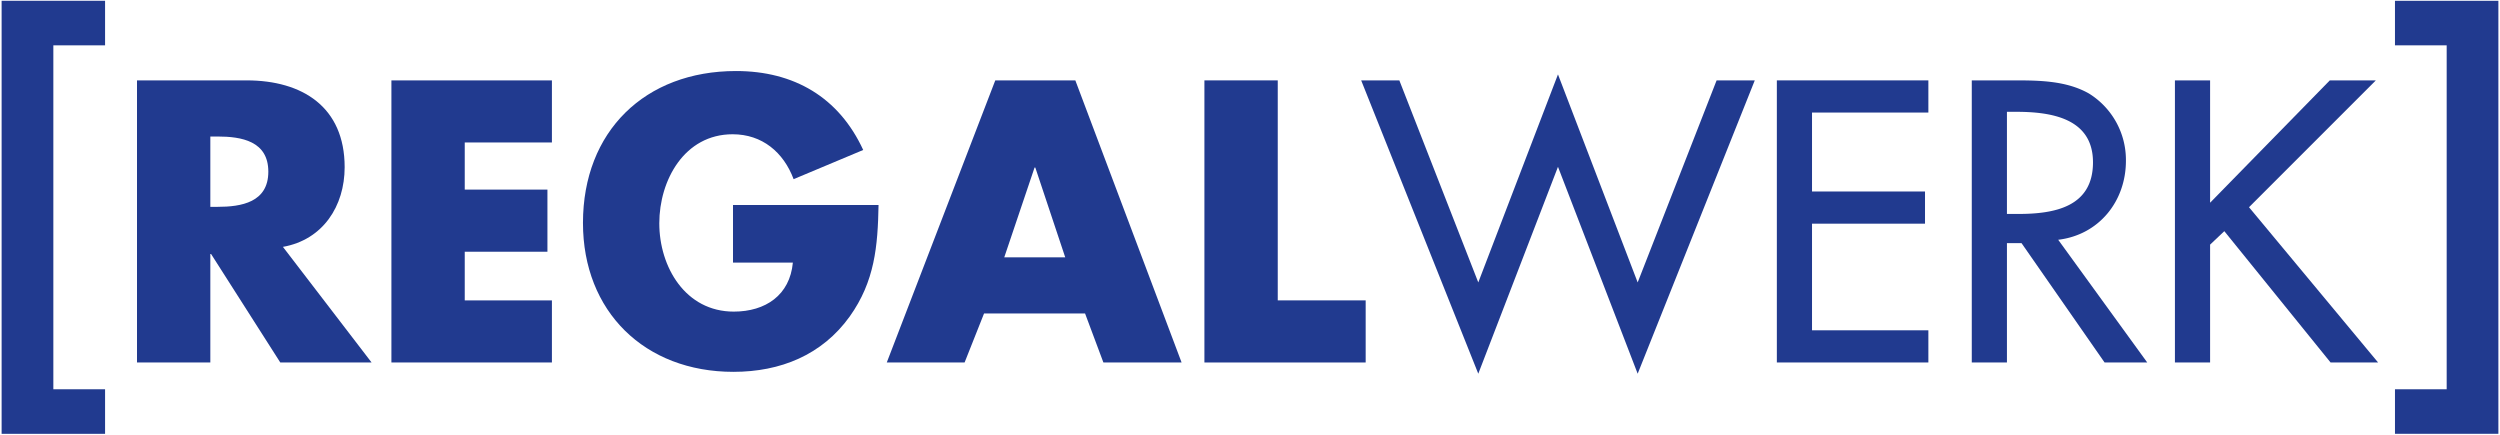 <svg xmlns="http://www.w3.org/2000/svg" width="604" height="105" viewBox="0 0 604 105"><title>regalwerklogo</title><path d="M12.888,94.047h12.497V104.813H.391V.187h24.994v10.767H12.888Z" style="fill:#213a8f"/><path d="M591.117,10.954h-12.492V.187h24.984V104.813h-24.984V94.048h12.492Z" style="fill:#213a8f"/><path d="M89.775,87.577H67.72l-16.723-26.214H50.816v26.214H33.099V19.42h26.485c13.468,0,23.683,6.418,23.683,20.971,0,9.401-5.243,17.537-14.915,19.253ZM50.816,49.973h1.718c5.785,0,12.293-1.085,12.293-8.497s-6.508-8.497-12.293-8.497H50.816Z" style="fill:#213a8f"/><path d="M112.282,34.425V45.815h19.977v15.006h-19.977v11.751h21.061v15.005H94.565V19.42h38.778V34.425Z" style="fill:#213a8f"/><path d="M212.256,49.521c-.181,9.943-.904,18.44-6.96,26.937-6.689,9.311-16.723,13.378-28.112,13.378-21.423,0-36.338-14.553-36.338-35.977,0-22.146,15.005-36.699,36.971-36.699,14.011,0,24.858,6.327,30.734,19.073l-16.814,7.051c-2.441-6.508-7.593-10.847-14.734-10.847-11.661,0-17.717,11.118-17.717,21.514,0,10.576,6.328,21.333,17.988,21.333,7.684,0,13.559-3.978,14.282-11.842h-14.463V49.521Z" style="fill:#213a8f"/><path d="M237.746,75.735l-4.7,11.842H214.244l26.214-68.156h19.344l25.671,68.156h-18.892l-4.429-11.842Zm12.384-35.253h-.181l-7.322,21.694h14.734Z" style="fill:#213a8f"/><path d="M308.703,72.572h21.242v15.005h-38.959V19.42h17.717Z" style="fill:#213a8f"/><path d="M357.153,68.233l19.254-50.259,19.254,50.259L414.733,19.42h9.221l-28.293,70.868-19.254-49.987-19.254,49.987-28.293-70.868h9.22Z" style="fill:#213a8f"/><path d="M429.286,19.42h36.608v7.773h-28.111v19.073h27.298v7.774h-27.298v25.762h28.111v7.773h-36.608Z" style="fill:#213a8f"/><path d="M518.774,87.577h-10.305l-20.067-28.835h-3.525v28.835h-8.497V19.42h10.305c6.057,0,12.565.09,17.988,3.164a18.865,18.865,0,0,1,8.949,16.271c0,9.762-6.509,17.897-16.361,19.073ZM484.876,51.69h2.712c8.678,0,18.078-1.627,18.078-12.474,0-10.667-10.124-12.203-18.53-12.203h-2.26Z" style="fill:#213a8f"/><path d="M562.885,19.42h11.118l-30.643,30.643,31.186,37.513h-11.48L537.394,55.849l-3.435,3.254v28.474h-8.497V19.42h8.497V48.979Z" style="fill:#213a8f"/></svg>
